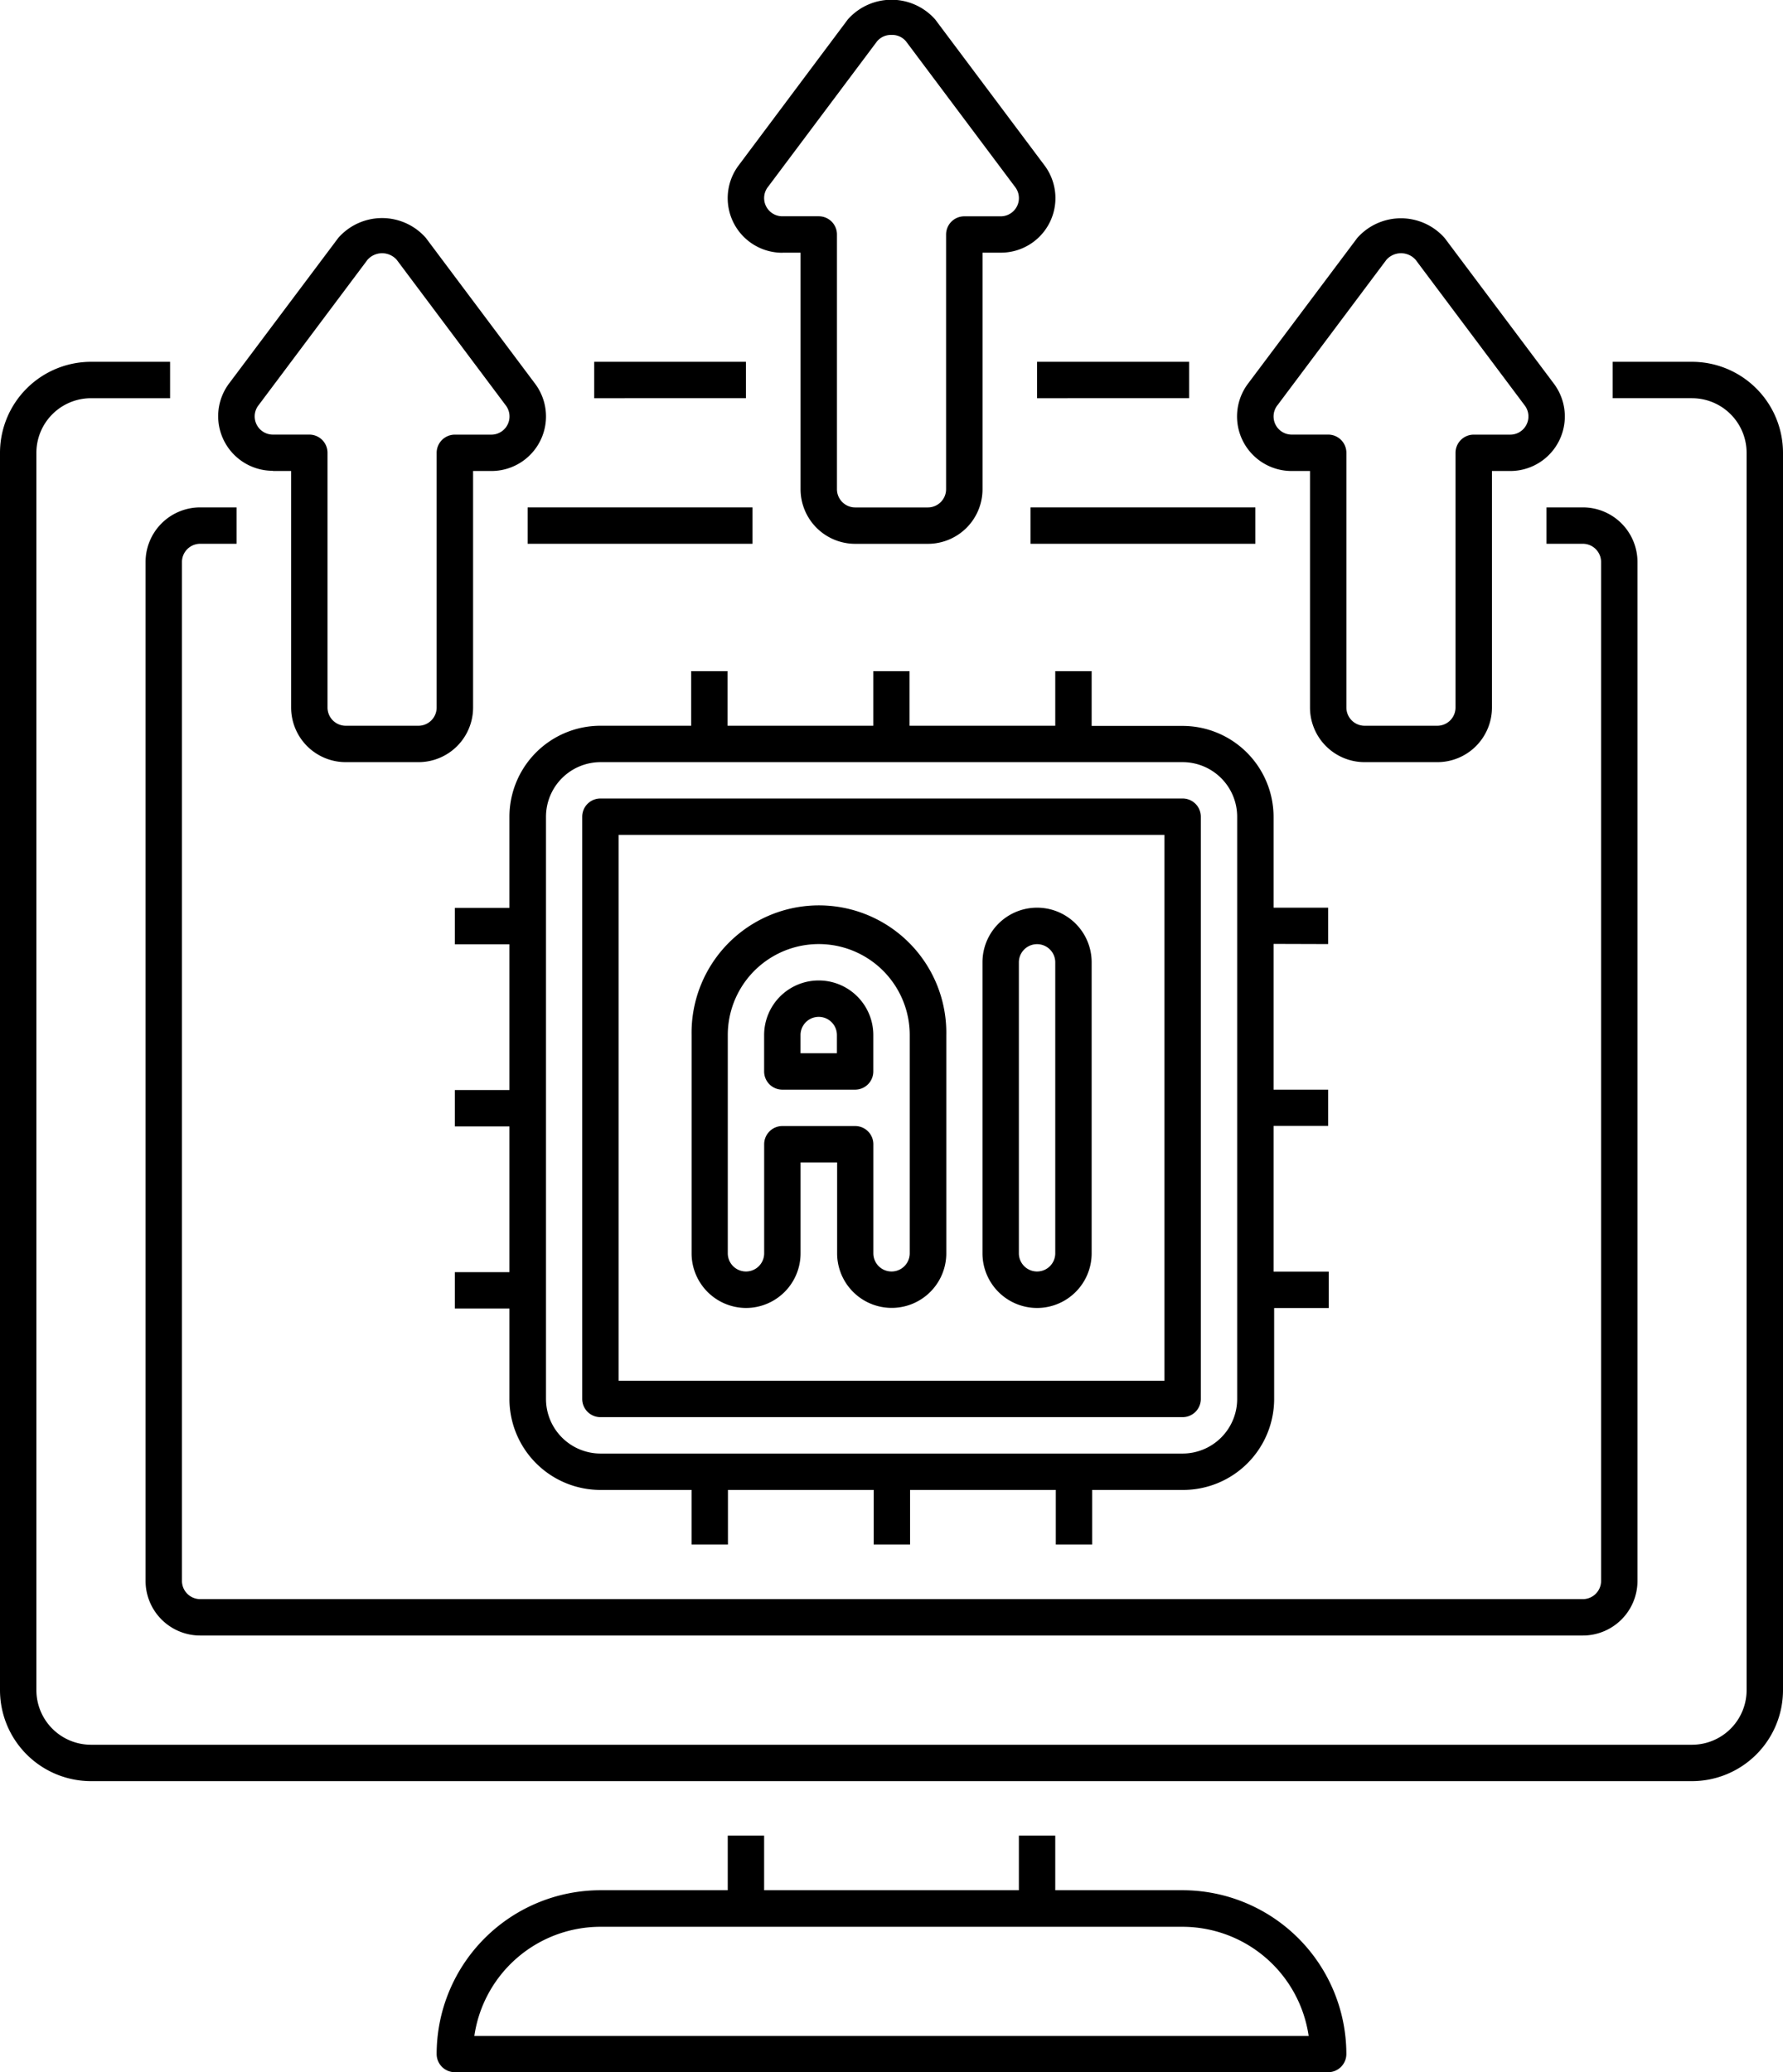 <svg xmlns="http://www.w3.org/2000/svg" width="42.822" height="49.764" viewBox="0 0 42.822 49.764"><g id="Accelerated_AI_ML_Adoption" data-name="Accelerated AI/ML Adoption" transform="translate(-7.5 -3.557)"><g id="Group_3127" data-name="Group 3127" transform="translate(7.5 3.557)"><path id="Path_2175" data-name="Path 2175" d="M36,13.5h3.653v.874H36Z" transform="translate(-11.093 -4.811)"></path><path id="Path_2176" data-name="Path 2176" d="M48.137,13.5H46.232v.874h1.905a1.312,1.312,0,0,1,1.311,1.311V45.4a1.312,1.312,0,0,1-1.311,1.311H9.685A1.312,1.312,0,0,1,8.374,45.4V15.685a1.312,1.312,0,0,1,1.311-1.311h1.9V13.5h-1.9A2.187,2.187,0,0,0,7.5,15.685V45.4a2.187,2.187,0,0,0,2.185,2.185H48.137A2.187,2.187,0,0,0,50.322,45.4V15.685A2.187,2.187,0,0,0,48.137,13.5Z" transform="translate(-7.5 -4.811)"></path><path id="Path_2177" data-name="Path 2177" d="M23.83,13.5h3.644v.874H23.83Z" transform="translate(-9.559 -4.811)"></path><path id="Path_2178" data-name="Path 2178" d="M35.82,17.5h5.4v.874h-5.4Z" transform="translate(-11.07 -5.315)"></path><path id="Path_2179" data-name="Path 2179" d="M11.5,18.811v24.47a1.312,1.312,0,0,0,1.311,1.311H46.02a1.312,1.312,0,0,0,1.311-1.311V18.811A1.312,1.312,0,0,0,46.02,17.5h-.874v.874h.874a.438.438,0,0,1,.437.437v24.47a.438.438,0,0,1-.437.437H12.811a.438.438,0,0,1-.437-.437V18.811a.438.438,0,0,1,.437-.437h.874V17.5h-.874A1.312,1.312,0,0,0,11.5,18.811Z" transform="translate(-8.004 -5.315)"></path><path id="Path_2180" data-name="Path 2180" d="M22,17.5h5.4v.874H22Z" transform="translate(-9.328 -5.315)"></path><path id="Path_2181" data-name="Path 2181" d="M37.415,55.311H34.357V54h-.874v1.311H27.365V54h-.874v1.311H23.433A3.937,3.937,0,0,0,19.5,59.244a.437.437,0,0,0,.437.437H40.911a.437.437,0,0,0,.437-.437A3.937,3.937,0,0,0,37.415,55.311Zm-17.01,3.5a3.063,3.063,0,0,1,3.027-2.622H37.415a3.065,3.065,0,0,1,3.028,2.622Z" transform="translate(-9.013 -9.917)"></path><path id="Path_2182" data-name="Path 2182" d="M37.92,25.5H23.937a.437.437,0,0,0-.437.437V39.92a.437.437,0,0,0,.437.437H37.92a.437.437,0,0,0,.437-.437V25.937A.437.437,0,0,0,37.92,25.5Zm-.437,13.983H24.374V26.374H37.483Z" transform="translate(-9.517 -6.324)"></path><path id="Path_2183" data-name="Path 2183" d="M27.811,38.113A1.312,1.312,0,0,0,29.122,36.8V34.617H30V36.8a1.311,1.311,0,1,0,2.622,0V31.559a3.059,3.059,0,1,0-6.117,0V36.8A1.312,1.312,0,0,0,27.811,38.113Zm-.437-6.554a2.185,2.185,0,0,1,4.37,0V36.8a.437.437,0,1,1-.874,0V34.181a.437.437,0,0,0-.437-.437H28.685a.437.437,0,0,0-.437.437V36.8a.437.437,0,1,1-.874,0Z" transform="translate(-9.895 -6.702)"></path><path id="Path_2184" data-name="Path 2184" d="M28.937,33.122h1.748a.437.437,0,0,0,.437-.437v-.874a1.311,1.311,0,0,0-2.622,0v.874A.437.437,0,0,0,28.937,33.122Zm.437-1.311a.437.437,0,0,1,.874,0v.437h-.874Z" transform="translate(-10.148 -6.954)"></path><path id="Path_2185" data-name="Path 2185" d="M35.811,38.113A1.312,1.312,0,0,0,37.122,36.8V29.811a1.311,1.311,0,1,0-2.622,0V36.8A1.312,1.312,0,0,0,35.811,38.113Zm-.437-8.3a.437.437,0,0,1,.874,0V36.8a.437.437,0,1,1-.874,0Z" transform="translate(-10.904 -6.702)"></path><path id="Path_2186" data-name="Path 2186" d="M40.974,28.554v-.874H39.663V25.5a2.187,2.187,0,0,0-2.185-2.185H35.294V22H34.42v1.311h-3.5V22H30.05v1.311h-3.5V22h-.874v1.311H23.5A2.187,2.187,0,0,0,21.311,25.5v2.185H20v.874h1.311v3.5H20v.874h1.311v3.5H20v.874h1.311v2.185A2.187,2.187,0,0,0,23.5,41.663h2.185v1.311h.874V41.663h3.5v1.311h.874V41.663h3.5v1.311h.874V41.663h2.185a2.187,2.187,0,0,0,2.185-2.185V37.294h1.311V36.42H39.663v-3.5h1.311V32.05H39.663v-3.5ZM38.789,39.478a1.312,1.312,0,0,1-1.311,1.311H23.5a1.312,1.312,0,0,1-1.311-1.311V25.5A1.312,1.312,0,0,1,23.5,24.185H37.478A1.312,1.312,0,0,1,38.789,25.5Z" transform="translate(-9.076 -5.882)"></path><path id="Path_2187" data-name="Path 2187" d="M42.811,15.625h.437v5.681a1.312,1.312,0,0,0,1.311,1.311h1.748a1.312,1.312,0,0,0,1.311-1.311V15.625h.437a1.31,1.31,0,0,0,1.048-2.1l-2.621-3.495a1.4,1.4,0,0,0-2.1,0l-2.621,3.495a1.31,1.31,0,0,0,1.048,2.1Zm-.349-1.573,2.622-3.5a.469.469,0,0,1,.7,0l2.622,3.5h0a.437.437,0,0,1-.35.7H47.18a.437.437,0,0,0-.437.437v6.117a.438.438,0,0,1-.437.437H44.559a.438.438,0,0,1-.437-.437V15.188a.437.437,0,0,0-.437-.437h-.874a.436.436,0,0,1-.349-.7Z" transform="translate(-11.786 -4.314)"></path><path id="Path_2188" data-name="Path 2188" d="M14.811,15.625h.437v5.681a1.312,1.312,0,0,0,1.311,1.311h1.748a1.312,1.312,0,0,0,1.311-1.311V15.625h.437a1.31,1.31,0,0,0,1.049-2.1l-2.622-3.5a1.4,1.4,0,0,0-2.1,0l-2.622,3.495a1.311,1.311,0,0,0,1.049,2.1Zm-.35-1.573,2.622-3.5a.469.469,0,0,1,.7,0l2.622,3.5a.437.437,0,0,1-.348.7H19.18a.437.437,0,0,0-.437.437v6.117a.438.438,0,0,1-.437.437H16.559a.438.438,0,0,1-.437-.437V15.188a.437.437,0,0,0-.437-.437h-.874a.437.437,0,0,1-.35-.7Z" transform="translate(-8.256 -4.314)"></path><path id="Path_2189" data-name="Path 2189" d="M28.811,9.625h.437v5.681a1.312,1.312,0,0,0,1.311,1.311h1.748a1.312,1.312,0,0,0,1.311-1.311V9.625h.437a1.31,1.31,0,0,0,1.049-2.1l-2.622-3.5a1.4,1.4,0,0,0-2.1,0L27.762,7.527a1.311,1.311,0,0,0,1.049,2.1Zm-.35-1.573,2.622-3.5a.434.434,0,0,1,.35-.156.429.429,0,0,1,.349.156l2.622,3.5a.437.437,0,0,1-.349.7H33.18a.437.437,0,0,0-.437.437v6.117a.438.438,0,0,1-.437.437H30.559a.438.438,0,0,1-.437-.437V9.188a.437.437,0,0,0-.437-.437h-.874a.437.437,0,0,1-.35-.7Z" transform="translate(-10.021 -3.557)"></path></g></g></svg>